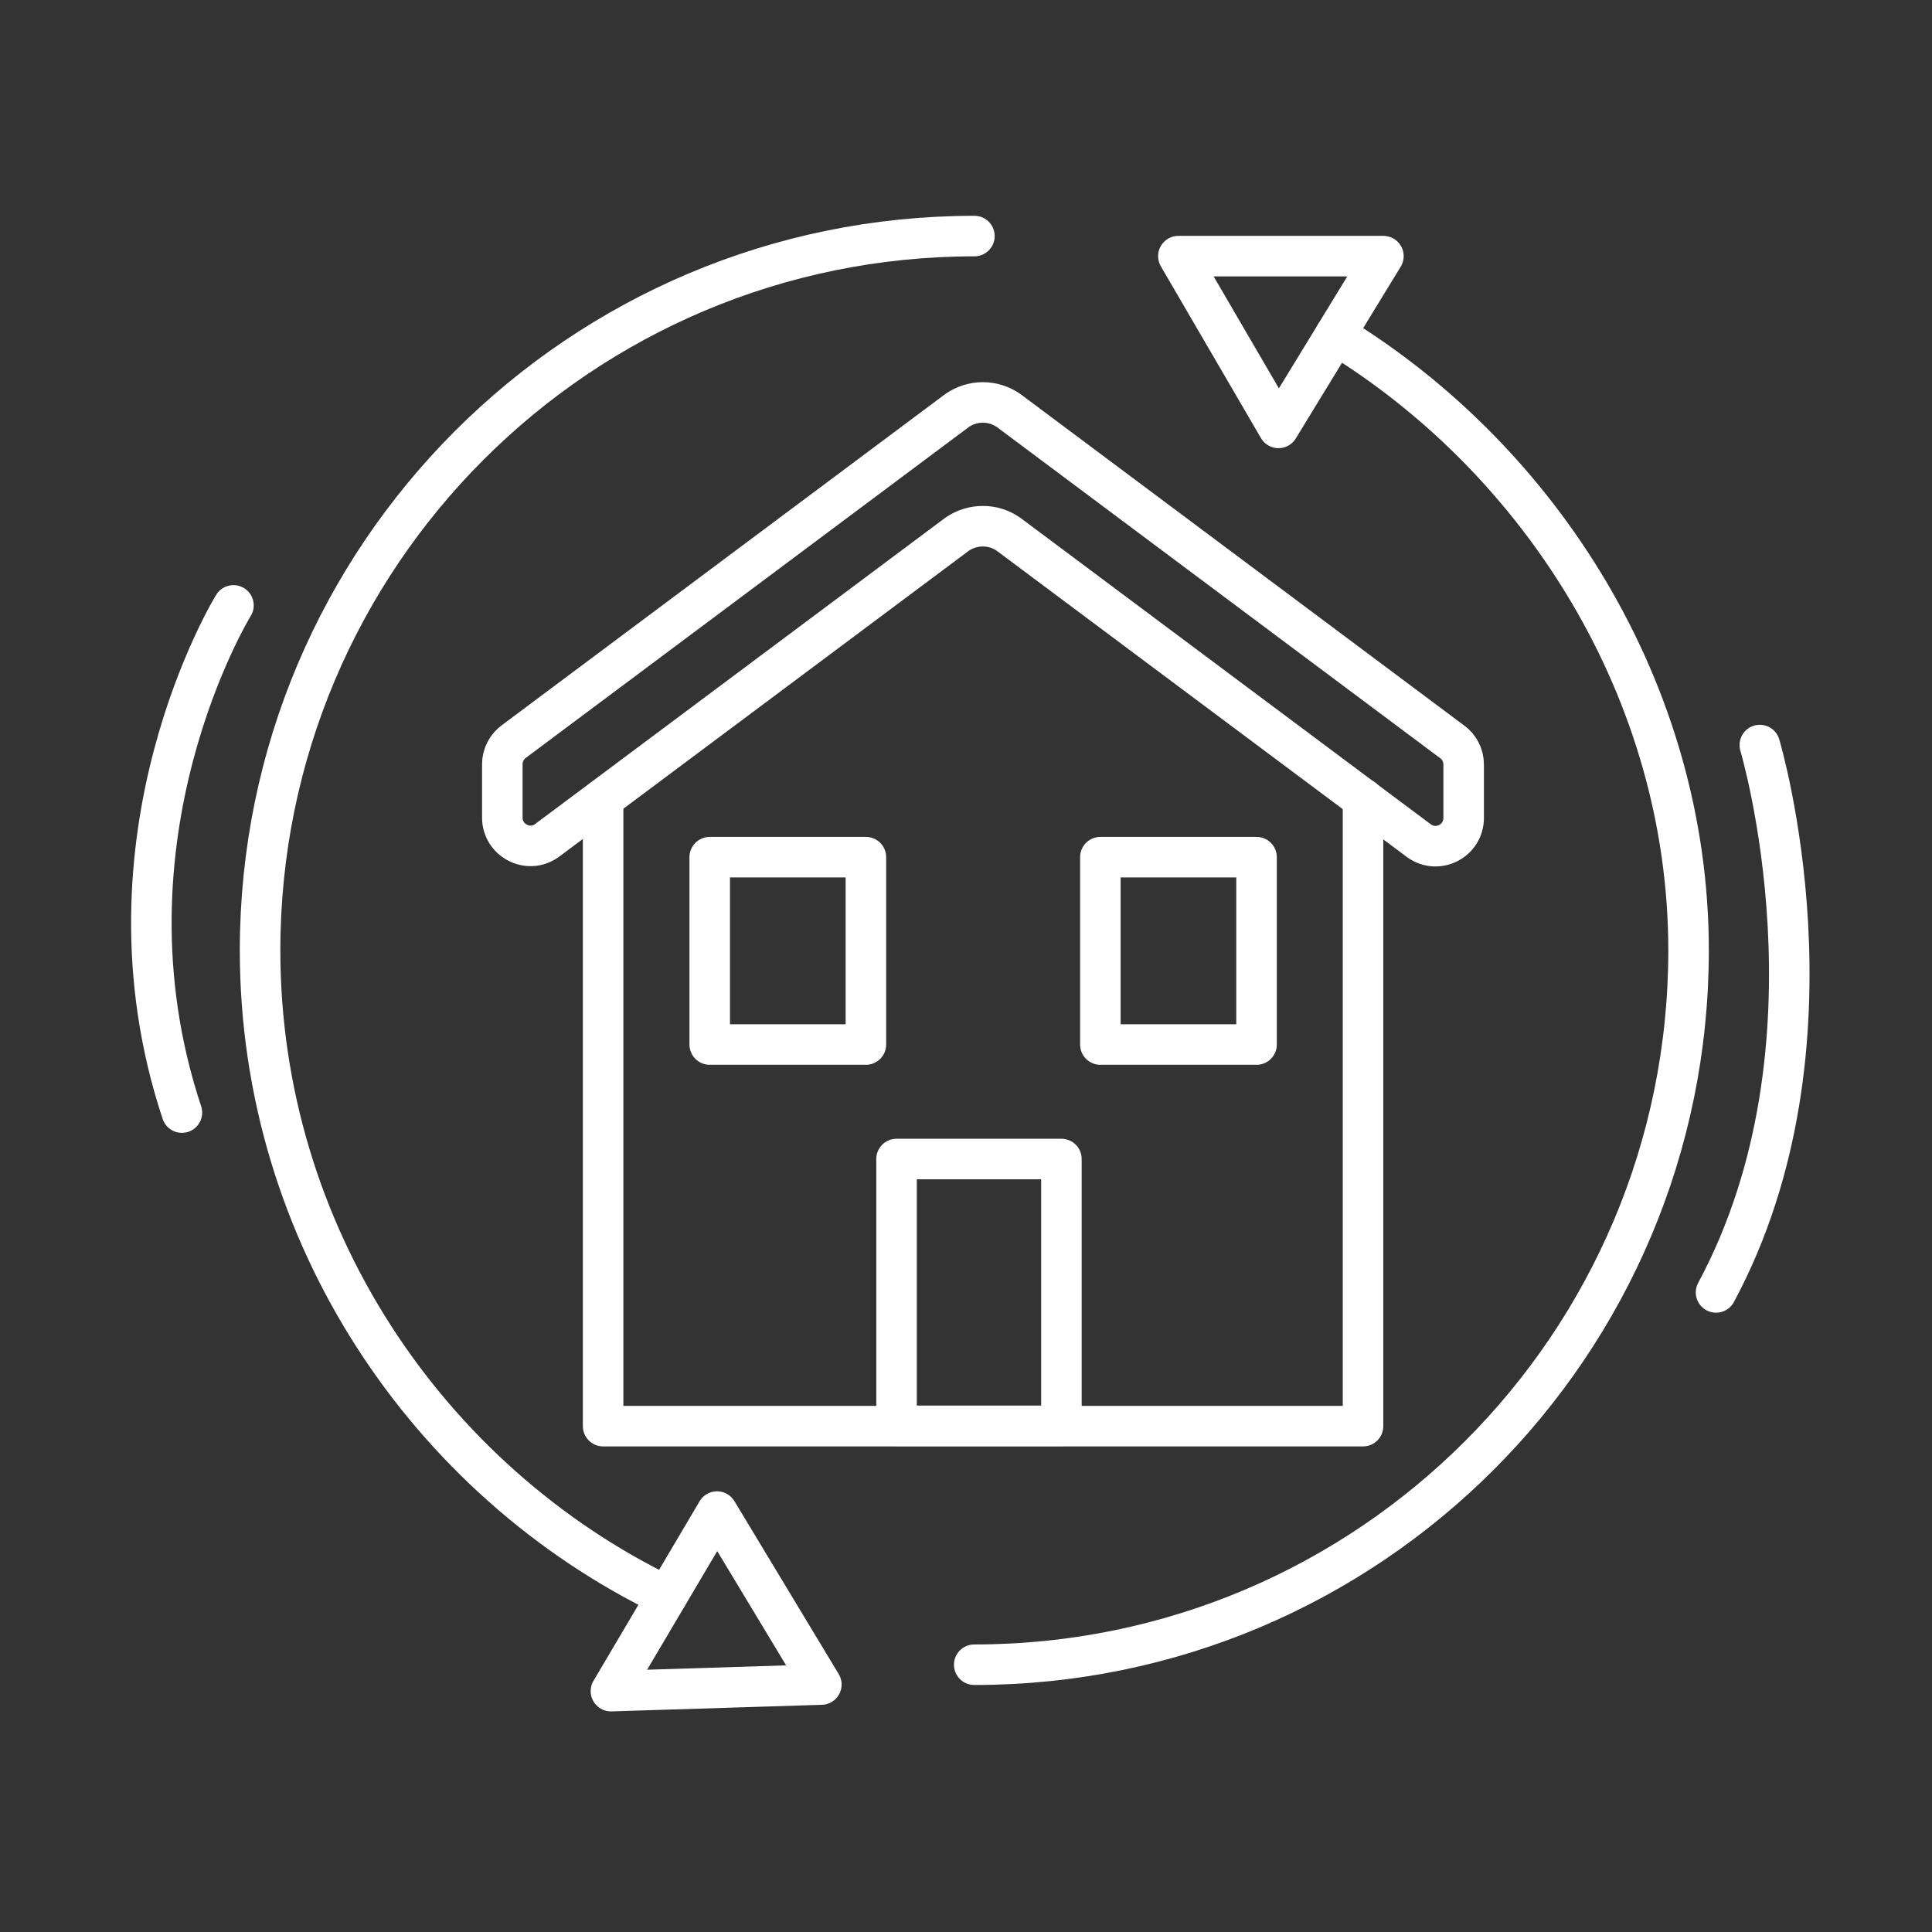 <svg width="143" height="143" viewBox="0 0 143 143" fill="none" xmlns="http://www.w3.org/2000/svg">
<rect x="0" y="0" width="143" height="143" fill="#333333" stroke="none"/>
<path d="M100.886 59.119V105.558H44.641V59.119" stroke="white" stroke-width="3" stroke-miterlimit="10" stroke-linecap="round" stroke-linejoin="round"/>
<path d="M74.654 39.55L105.051 62.247C106.449 63.224 108.335 62.225 108.335 60.539V56.59C108.335 55.902 108.002 55.258 107.448 54.881L74.654 30.386C73.501 29.587 71.992 29.587 70.838 30.386L38.067 54.859C37.513 55.258 37.18 55.88 37.18 56.567V60.517C37.18 62.203 39.088 63.202 40.463 62.225L70.86 39.527C72.014 38.751 73.523 38.751 74.654 39.55Z" stroke="white" stroke-width="3" stroke-miterlimit="10" stroke-linecap="round" stroke-linejoin="round"/>
<path d="M66.359 85.787H78.562V105.534H66.359V85.787Z" stroke="white" stroke-width="3" stroke-miterlimit="10" stroke-linecap="round" stroke-linejoin="round"/>
<path d="M52.531 63.445H64.091V77.312H52.531V63.445Z" stroke="white" stroke-width="3" stroke-miterlimit="10" stroke-linecap="round" stroke-linejoin="round"/>
<path d="M81.445 63.445H93.005V77.312H81.445V63.445Z" stroke="white" stroke-width="3" stroke-miterlimit="10" stroke-linecap="round" stroke-linejoin="round"/>
<path d="M98.845 24.771C114.066 34.046 124.982 51.197 124.982 70.345C124.982 99.543 101.308 123.217 72.109 123.217" stroke="white" stroke-width="3" stroke-miterlimit="10" stroke-linecap="round" stroke-linejoin="round"/>
<path d="M49.358 118.159C31.653 109.617 19.25 91.313 19.25 70.346C19.25 41.147 42.924 17.473 72.123 17.473" stroke="white" stroke-width="3" stroke-miterlimit="10" stroke-linecap="round" stroke-linejoin="round"/>
<path d="M53.073 111.881L45.219 125.172L60.794 124.684L53.073 111.881Z" stroke="white" stroke-width="3" stroke-miterlimit="10" stroke-linecap="round" stroke-linejoin="round"/>
<path d="M102.395 18.959L94.629 31.672L87.219 18.959H102.395Z" stroke="white" stroke-width="3" stroke-miterlimit="10" stroke-linecap="round" stroke-linejoin="round"/>
<path d="M17.28 44.809C17.28 44.809 6.696 61.982 13.464 82.35" stroke="white" stroke-width="3" stroke-miterlimit="10" stroke-linecap="round" stroke-linejoin="round"/>
<path d="M130.255 55.147C130.255 55.147 136.889 77.29 127.016 95.661" stroke="white" stroke-width="3" stroke-miterlimit="10" stroke-linecap="round" stroke-linejoin="round"/>
</svg>
